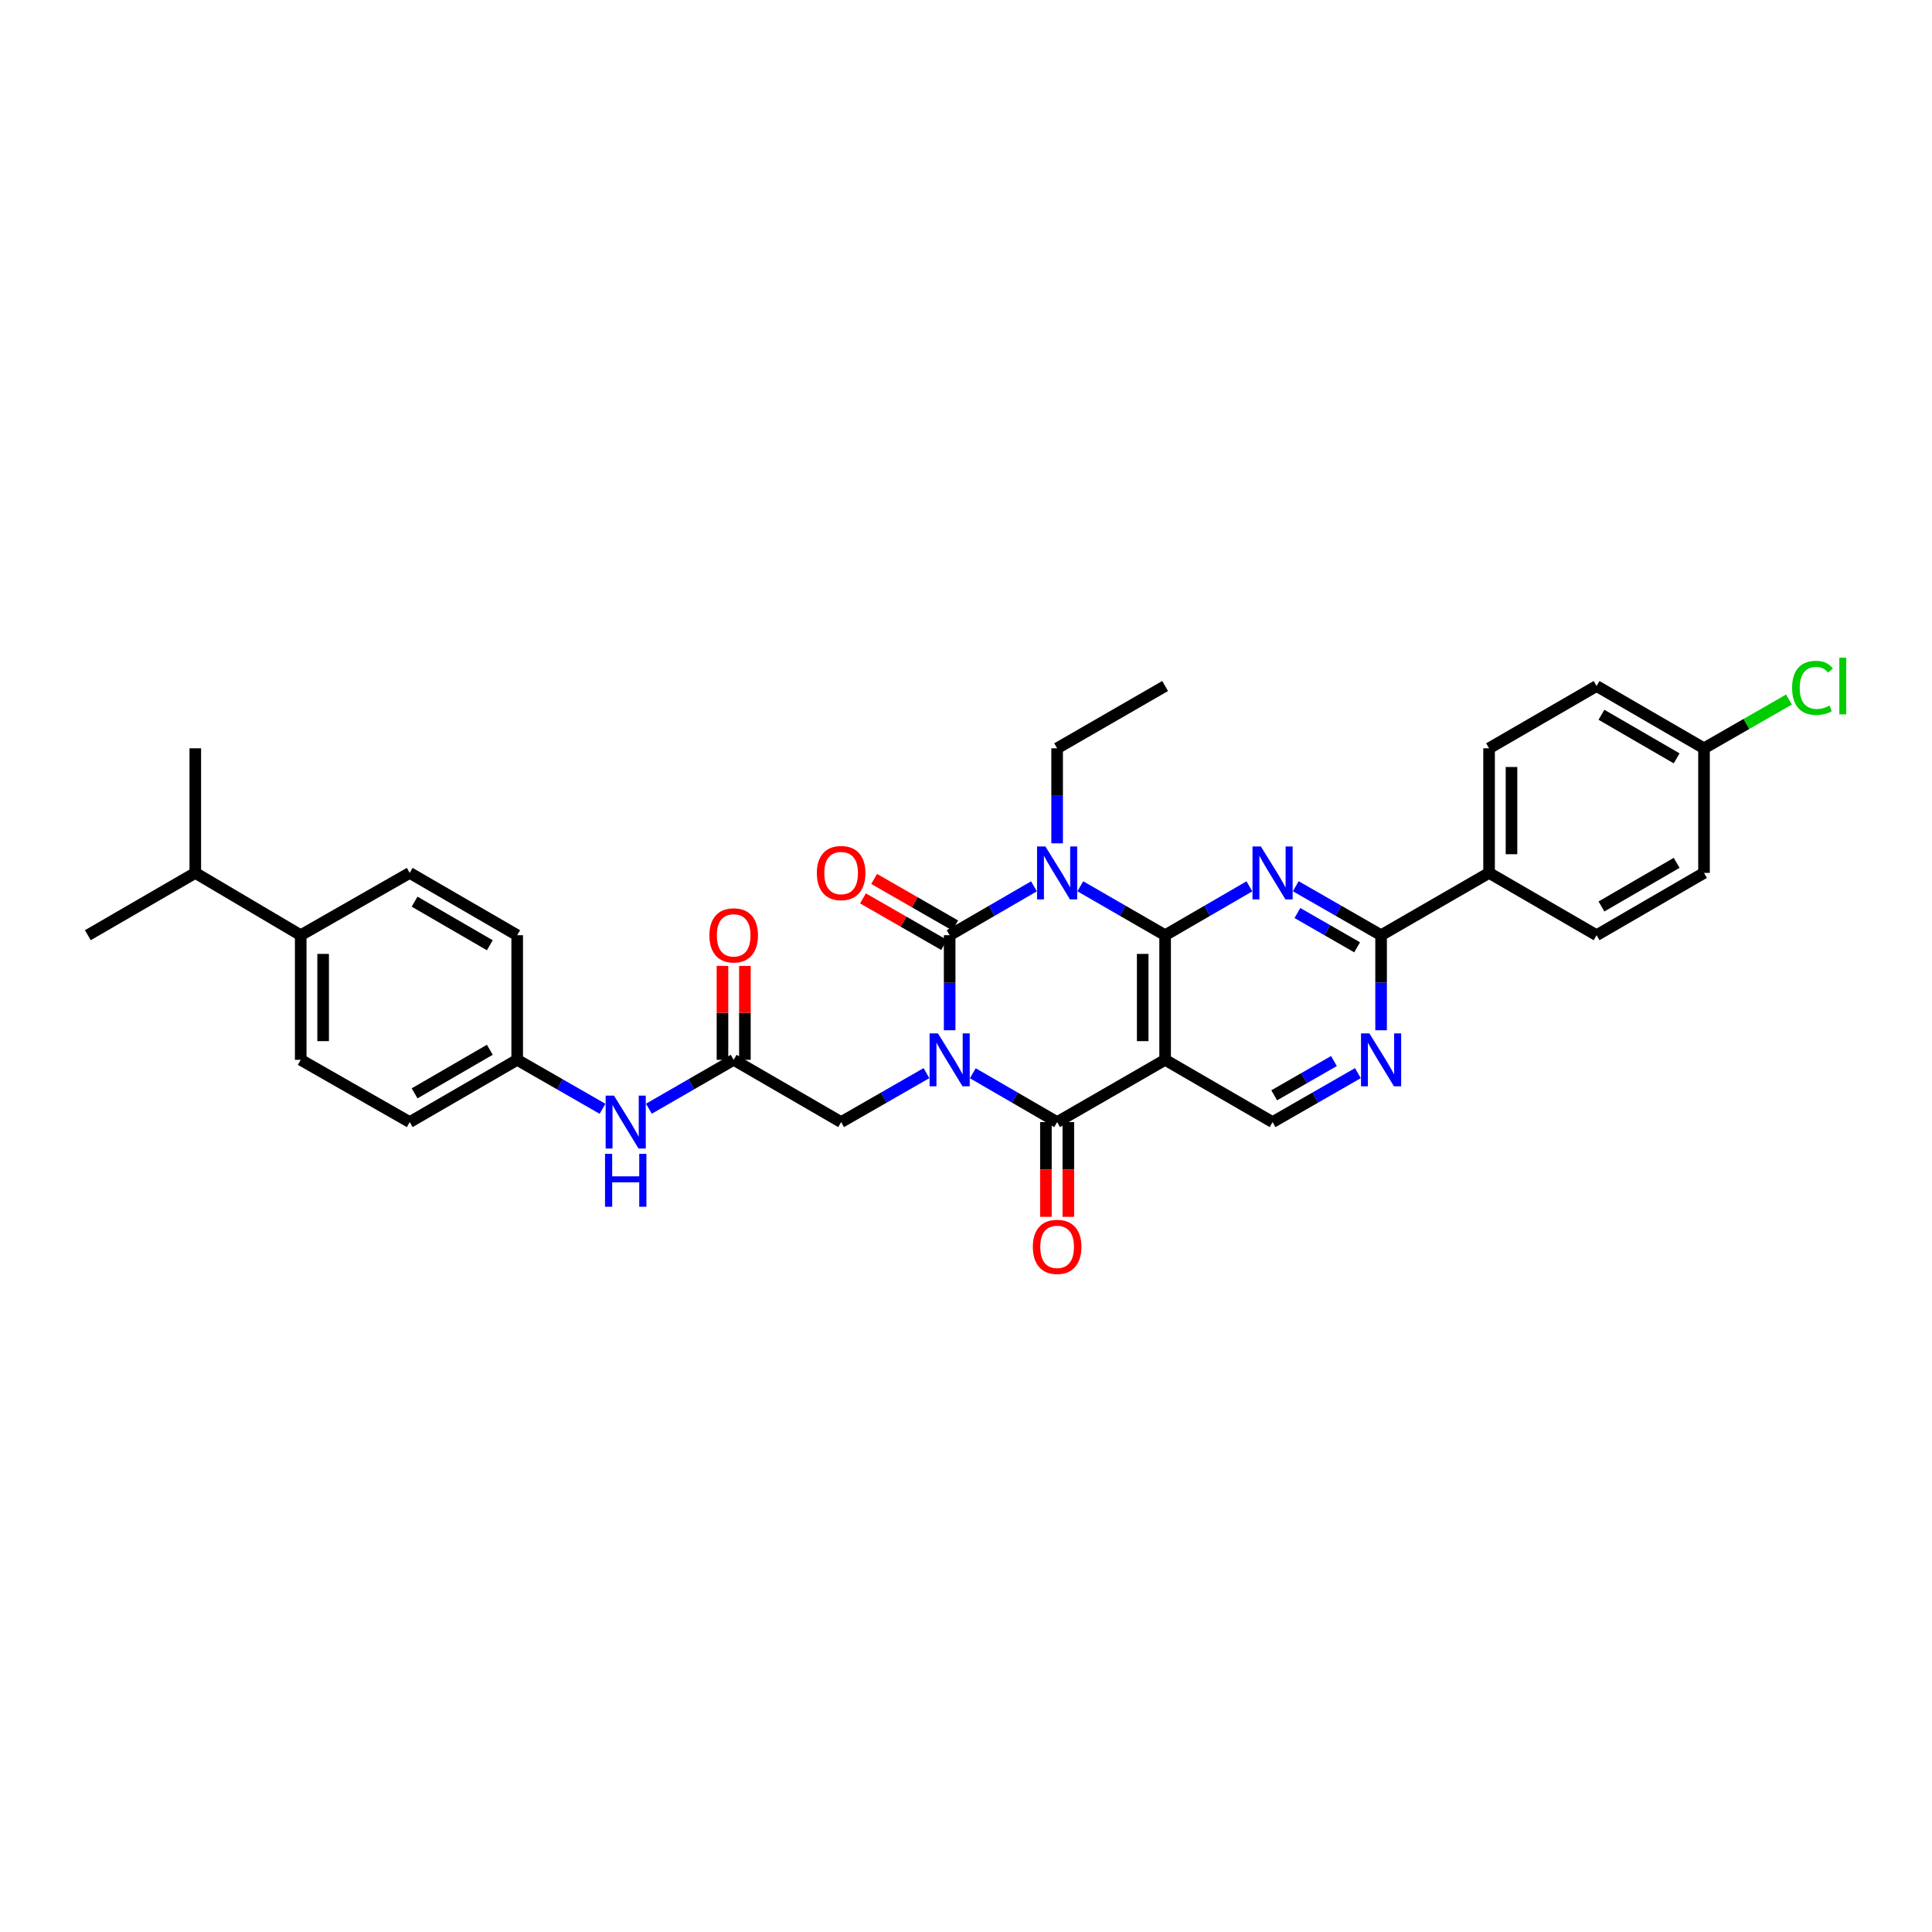 <?xml version='1.0' encoding='iso-8859-1'?>
<svg version='1.1' baseProfile='full'
              xmlns='http://www.w3.org/2000/svg'
                      xmlns:rdkit='http://www.rdkit.org/xml'
                      xmlns:xlink='http://www.w3.org/1999/xlink'
                  xml:space='preserve'
width='1000px' height='1000px' viewBox='0 0 1000 1000'>
<!-- END OF HEADER -->
<rect style='opacity:1.0;fill:#FFFFFF;stroke:none' width='1000' height='1000' x='0' y='0'> </rect>
<path class='bond-0' d='M 491.538,533.259 L 491.538,508.662' style='fill:none;fill-rule:evenodd;stroke:#0000FF;stroke-width:6px;stroke-linecap:butt;stroke-linejoin:miter;stroke-opacity:1' />
<path class='bond-0' d='M 491.538,508.662 L 491.538,484.066' style='fill:none;fill-rule:evenodd;stroke:#000000;stroke-width:6px;stroke-linecap:butt;stroke-linejoin:miter;stroke-opacity:1' />
<path class='bond-3' d='M 503.532,555.515 L 525.349,568.156' style='fill:none;fill-rule:evenodd;stroke:#0000FF;stroke-width:6px;stroke-linecap:butt;stroke-linejoin:miter;stroke-opacity:1' />
<path class='bond-3' d='M 525.349,568.156 L 547.167,580.796' style='fill:none;fill-rule:evenodd;stroke:#000000;stroke-width:6px;stroke-linecap:butt;stroke-linejoin:miter;stroke-opacity:1' />
<path class='bond-8' d='M 479.532,555.455 L 457.45,568.126' style='fill:none;fill-rule:evenodd;stroke:#0000FF;stroke-width:6px;stroke-linecap:butt;stroke-linejoin:miter;stroke-opacity:1' />
<path class='bond-8' d='M 457.45,568.126 L 435.368,580.796' style='fill:none;fill-rule:evenodd;stroke:#000000;stroke-width:6px;stroke-linecap:butt;stroke-linejoin:miter;stroke-opacity:1' />
<path class='bond-1' d='M 491.538,484.066 L 513.355,471.418' style='fill:none;fill-rule:evenodd;stroke:#000000;stroke-width:6px;stroke-linecap:butt;stroke-linejoin:miter;stroke-opacity:1' />
<path class='bond-1' d='M 513.355,471.418 L 535.172,458.769' style='fill:none;fill-rule:evenodd;stroke:#0000FF;stroke-width:6px;stroke-linecap:butt;stroke-linejoin:miter;stroke-opacity:1' />
<path class='bond-11' d='M 494.428,479.034 L 473.438,466.983' style='fill:none;fill-rule:evenodd;stroke:#000000;stroke-width:6px;stroke-linecap:butt;stroke-linejoin:miter;stroke-opacity:1' />
<path class='bond-11' d='M 473.438,466.983 L 452.449,454.932' style='fill:none;fill-rule:evenodd;stroke:#FF0000;stroke-width:6px;stroke-linecap:butt;stroke-linejoin:miter;stroke-opacity:1' />
<path class='bond-11' d='M 488.649,489.098 L 467.66,477.047' style='fill:none;fill-rule:evenodd;stroke:#000000;stroke-width:6px;stroke-linecap:butt;stroke-linejoin:miter;stroke-opacity:1' />
<path class='bond-11' d='M 467.66,477.047 L 446.671,464.996' style='fill:none;fill-rule:evenodd;stroke:#FF0000;stroke-width:6px;stroke-linecap:butt;stroke-linejoin:miter;stroke-opacity:1' />
<path class='bond-17' d='M 547.167,436.509 L 547.167,411.916' style='fill:none;fill-rule:evenodd;stroke:#0000FF;stroke-width:6px;stroke-linecap:butt;stroke-linejoin:miter;stroke-opacity:1' />
<path class='bond-17' d='M 547.167,411.916 L 547.167,387.322' style='fill:none;fill-rule:evenodd;stroke:#000000;stroke-width:6px;stroke-linecap:butt;stroke-linejoin:miter;stroke-opacity:1' />
<path class='bond-33' d='M 559.167,458.739 L 581.116,471.403' style='fill:none;fill-rule:evenodd;stroke:#0000FF;stroke-width:6px;stroke-linecap:butt;stroke-linejoin:miter;stroke-opacity:1' />
<path class='bond-33' d='M 581.116,471.403 L 603.066,484.066' style='fill:none;fill-rule:evenodd;stroke:#000000;stroke-width:6px;stroke-linecap:butt;stroke-linejoin:miter;stroke-opacity:1' />
<path class='bond-2' d='M 603.066,484.066 L 603.066,548.566' style='fill:none;fill-rule:evenodd;stroke:#000000;stroke-width:6px;stroke-linecap:butt;stroke-linejoin:miter;stroke-opacity:1' />
<path class='bond-2' d='M 591.46,493.741 L 591.46,538.891' style='fill:none;fill-rule:evenodd;stroke:#000000;stroke-width:6px;stroke-linecap:butt;stroke-linejoin:miter;stroke-opacity:1' />
<path class='bond-5' d='M 603.066,484.066 L 624.876,471.418' style='fill:none;fill-rule:evenodd;stroke:#000000;stroke-width:6px;stroke-linecap:butt;stroke-linejoin:miter;stroke-opacity:1' />
<path class='bond-5' d='M 624.876,471.418 L 646.687,458.771' style='fill:none;fill-rule:evenodd;stroke:#0000FF;stroke-width:6px;stroke-linecap:butt;stroke-linejoin:miter;stroke-opacity:1' />
<path class='bond-4' d='M 547.167,580.796 L 603.066,548.566' style='fill:none;fill-rule:evenodd;stroke:#000000;stroke-width:6px;stroke-linecap:butt;stroke-linejoin:miter;stroke-opacity:1' />
<path class='bond-12' d='M 541.364,580.796 L 541.364,605.316' style='fill:none;fill-rule:evenodd;stroke:#000000;stroke-width:6px;stroke-linecap:butt;stroke-linejoin:miter;stroke-opacity:1' />
<path class='bond-12' d='M 541.364,605.316 L 541.364,629.835' style='fill:none;fill-rule:evenodd;stroke:#FF0000;stroke-width:6px;stroke-linecap:butt;stroke-linejoin:miter;stroke-opacity:1' />
<path class='bond-12' d='M 552.969,580.796 L 552.969,605.316' style='fill:none;fill-rule:evenodd;stroke:#000000;stroke-width:6px;stroke-linecap:butt;stroke-linejoin:miter;stroke-opacity:1' />
<path class='bond-12' d='M 552.969,605.316 L 552.969,629.835' style='fill:none;fill-rule:evenodd;stroke:#FF0000;stroke-width:6px;stroke-linecap:butt;stroke-linejoin:miter;stroke-opacity:1' />
<path class='bond-9' d='M 603.066,548.566 L 658.681,580.796' style='fill:none;fill-rule:evenodd;stroke:#000000;stroke-width:6px;stroke-linecap:butt;stroke-linejoin:miter;stroke-opacity:1' />
<path class='bond-34' d='M 670.687,458.709 L 692.769,471.388' style='fill:none;fill-rule:evenodd;stroke:#0000FF;stroke-width:6px;stroke-linecap:butt;stroke-linejoin:miter;stroke-opacity:1' />
<path class='bond-34' d='M 692.769,471.388 L 714.851,484.066' style='fill:none;fill-rule:evenodd;stroke:#000000;stroke-width:6px;stroke-linecap:butt;stroke-linejoin:miter;stroke-opacity:1' />
<path class='bond-34' d='M 671.533,472.577 L 686.991,481.452' style='fill:none;fill-rule:evenodd;stroke:#0000FF;stroke-width:6px;stroke-linecap:butt;stroke-linejoin:miter;stroke-opacity:1' />
<path class='bond-34' d='M 686.991,481.452 L 702.448,490.327' style='fill:none;fill-rule:evenodd;stroke:#000000;stroke-width:6px;stroke-linecap:butt;stroke-linejoin:miter;stroke-opacity:1' />
<path class='bond-6' d='M 714.851,484.066 L 714.851,508.662' style='fill:none;fill-rule:evenodd;stroke:#000000;stroke-width:6px;stroke-linecap:butt;stroke-linejoin:miter;stroke-opacity:1' />
<path class='bond-6' d='M 714.851,508.662 L 714.851,533.259' style='fill:none;fill-rule:evenodd;stroke:#0000FF;stroke-width:6px;stroke-linecap:butt;stroke-linejoin:miter;stroke-opacity:1' />
<path class='bond-13' d='M 714.851,484.066 L 770.744,451.816' style='fill:none;fill-rule:evenodd;stroke:#000000;stroke-width:6px;stroke-linecap:butt;stroke-linejoin:miter;stroke-opacity:1' />
<path class='bond-7' d='M 702.845,555.455 L 680.763,568.126' style='fill:none;fill-rule:evenodd;stroke:#0000FF;stroke-width:6px;stroke-linecap:butt;stroke-linejoin:miter;stroke-opacity:1' />
<path class='bond-7' d='M 680.763,568.126 L 658.681,580.796' style='fill:none;fill-rule:evenodd;stroke:#000000;stroke-width:6px;stroke-linecap:butt;stroke-linejoin:miter;stroke-opacity:1' />
<path class='bond-7' d='M 690.445,549.19 L 674.987,558.06' style='fill:none;fill-rule:evenodd;stroke:#0000FF;stroke-width:6px;stroke-linecap:butt;stroke-linejoin:miter;stroke-opacity:1' />
<path class='bond-7' d='M 674.987,558.06 L 659.53,566.929' style='fill:none;fill-rule:evenodd;stroke:#000000;stroke-width:6px;stroke-linecap:butt;stroke-linejoin:miter;stroke-opacity:1' />
<path class='bond-10' d='M 435.368,580.796 L 379.753,548.566' style='fill:none;fill-rule:evenodd;stroke:#000000;stroke-width:6px;stroke-linecap:butt;stroke-linejoin:miter;stroke-opacity:1' />
<path class='bond-14' d='M 379.753,548.566 L 357.81,561.221' style='fill:none;fill-rule:evenodd;stroke:#000000;stroke-width:6px;stroke-linecap:butt;stroke-linejoin:miter;stroke-opacity:1' />
<path class='bond-14' d='M 357.81,561.221 L 335.866,573.876' style='fill:none;fill-rule:evenodd;stroke:#0000FF;stroke-width:6px;stroke-linecap:butt;stroke-linejoin:miter;stroke-opacity:1' />
<path class='bond-16' d='M 385.556,548.566 L 385.556,524.259' style='fill:none;fill-rule:evenodd;stroke:#000000;stroke-width:6px;stroke-linecap:butt;stroke-linejoin:miter;stroke-opacity:1' />
<path class='bond-16' d='M 385.556,524.259 L 385.556,499.953' style='fill:none;fill-rule:evenodd;stroke:#FF0000;stroke-width:6px;stroke-linecap:butt;stroke-linejoin:miter;stroke-opacity:1' />
<path class='bond-16' d='M 373.95,548.566 L 373.95,524.259' style='fill:none;fill-rule:evenodd;stroke:#000000;stroke-width:6px;stroke-linecap:butt;stroke-linejoin:miter;stroke-opacity:1' />
<path class='bond-16' d='M 373.95,524.259 L 373.95,499.953' style='fill:none;fill-rule:evenodd;stroke:#FF0000;stroke-width:6px;stroke-linecap:butt;stroke-linejoin:miter;stroke-opacity:1' />
<path class='bond-18' d='M 770.744,451.816 L 770.744,387.322' style='fill:none;fill-rule:evenodd;stroke:#000000;stroke-width:6px;stroke-linecap:butt;stroke-linejoin:miter;stroke-opacity:1' />
<path class='bond-18' d='M 782.349,442.142 L 782.349,396.996' style='fill:none;fill-rule:evenodd;stroke:#000000;stroke-width:6px;stroke-linecap:butt;stroke-linejoin:miter;stroke-opacity:1' />
<path class='bond-19' d='M 770.744,451.816 L 826.385,484.066' style='fill:none;fill-rule:evenodd;stroke:#000000;stroke-width:6px;stroke-linecap:butt;stroke-linejoin:miter;stroke-opacity:1' />
<path class='bond-22' d='M 311.861,573.907 L 289.779,561.237' style='fill:none;fill-rule:evenodd;stroke:#0000FF;stroke-width:6px;stroke-linecap:butt;stroke-linejoin:miter;stroke-opacity:1' />
<path class='bond-22' d='M 289.779,561.237 L 267.697,548.566' style='fill:none;fill-rule:evenodd;stroke:#000000;stroke-width:6px;stroke-linecap:butt;stroke-linejoin:miter;stroke-opacity:1' />
<path class='bond-15' d='M 155.647,484.066 L 155.647,548.566' style='fill:none;fill-rule:evenodd;stroke:#000000;stroke-width:6px;stroke-linecap:butt;stroke-linejoin:miter;stroke-opacity:1' />
<path class='bond-15' d='M 167.253,493.741 L 167.253,538.891' style='fill:none;fill-rule:evenodd;stroke:#000000;stroke-width:6px;stroke-linecap:butt;stroke-linejoin:miter;stroke-opacity:1' />
<path class='bond-24' d='M 155.647,484.066 L 101.083,451.816' style='fill:none;fill-rule:evenodd;stroke:#000000;stroke-width:6px;stroke-linecap:butt;stroke-linejoin:miter;stroke-opacity:1' />
<path class='bond-35' d='M 155.647,484.066 L 212.069,451.816' style='fill:none;fill-rule:evenodd;stroke:#000000;stroke-width:6px;stroke-linecap:butt;stroke-linejoin:miter;stroke-opacity:1' />
<path class='bond-32' d='M 547.167,387.322 L 603.066,355.085' style='fill:none;fill-rule:evenodd;stroke:#000000;stroke-width:6px;stroke-linecap:butt;stroke-linejoin:miter;stroke-opacity:1' />
<path class='bond-28' d='M 770.744,387.322 L 826.385,355.085' style='fill:none;fill-rule:evenodd;stroke:#000000;stroke-width:6px;stroke-linecap:butt;stroke-linejoin:miter;stroke-opacity:1' />
<path class='bond-27' d='M 826.385,484.066 L 881.994,451.816' style='fill:none;fill-rule:evenodd;stroke:#000000;stroke-width:6px;stroke-linecap:butt;stroke-linejoin:miter;stroke-opacity:1' />
<path class='bond-27' d='M 828.904,469.189 L 867.83,446.614' style='fill:none;fill-rule:evenodd;stroke:#000000;stroke-width:6px;stroke-linecap:butt;stroke-linejoin:miter;stroke-opacity:1' />
<path class='bond-20' d='M 212.069,451.816 L 267.697,484.066' style='fill:none;fill-rule:evenodd;stroke:#000000;stroke-width:6px;stroke-linecap:butt;stroke-linejoin:miter;stroke-opacity:1' />
<path class='bond-20' d='M 214.592,466.694 L 253.532,489.268' style='fill:none;fill-rule:evenodd;stroke:#000000;stroke-width:6px;stroke-linecap:butt;stroke-linejoin:miter;stroke-opacity:1' />
<path class='bond-21' d='M 155.647,548.566 L 212.069,580.796' style='fill:none;fill-rule:evenodd;stroke:#000000;stroke-width:6px;stroke-linecap:butt;stroke-linejoin:miter;stroke-opacity:1' />
<path class='bond-25' d='M 267.697,548.566 L 267.697,484.066' style='fill:none;fill-rule:evenodd;stroke:#000000;stroke-width:6px;stroke-linecap:butt;stroke-linejoin:miter;stroke-opacity:1' />
<path class='bond-26' d='M 267.697,548.566 L 212.069,580.796' style='fill:none;fill-rule:evenodd;stroke:#000000;stroke-width:6px;stroke-linecap:butt;stroke-linejoin:miter;stroke-opacity:1' />
<path class='bond-26' d='M 253.535,543.359 L 214.595,565.92' style='fill:none;fill-rule:evenodd;stroke:#000000;stroke-width:6px;stroke-linecap:butt;stroke-linejoin:miter;stroke-opacity:1' />
<path class='bond-23' d='M 881.994,387.322 L 881.994,451.816' style='fill:none;fill-rule:evenodd;stroke:#000000;stroke-width:6px;stroke-linecap:butt;stroke-linejoin:miter;stroke-opacity:1' />
<path class='bond-29' d='M 881.994,387.322 L 903.982,374.7' style='fill:none;fill-rule:evenodd;stroke:#000000;stroke-width:6px;stroke-linecap:butt;stroke-linejoin:miter;stroke-opacity:1' />
<path class='bond-29' d='M 903.982,374.7 L 925.971,362.077' style='fill:none;fill-rule:evenodd;stroke:#00CC00;stroke-width:6px;stroke-linecap:butt;stroke-linejoin:miter;stroke-opacity:1' />
<path class='bond-36' d='M 881.994,387.322 L 826.385,355.085' style='fill:none;fill-rule:evenodd;stroke:#000000;stroke-width:6px;stroke-linecap:butt;stroke-linejoin:miter;stroke-opacity:1' />
<path class='bond-36' d='M 867.832,392.527 L 828.906,369.961' style='fill:none;fill-rule:evenodd;stroke:#000000;stroke-width:6px;stroke-linecap:butt;stroke-linejoin:miter;stroke-opacity:1' />
<path class='bond-30' d='M 101.083,451.816 L 101.083,387.322' style='fill:none;fill-rule:evenodd;stroke:#000000;stroke-width:6px;stroke-linecap:butt;stroke-linejoin:miter;stroke-opacity:1' />
<path class='bond-31' d='M 101.083,451.816 L 45.455,484.066' style='fill:none;fill-rule:evenodd;stroke:#000000;stroke-width:6px;stroke-linecap:butt;stroke-linejoin:miter;stroke-opacity:1' />
<path  class='atom-0' d='M 485.484 534.871
L 494.459 549.378
Q 495.349 550.81, 496.78 553.401
Q 498.211 555.993, 498.289 556.148
L 498.289 534.871
L 501.925 534.871
L 501.925 562.26
L 498.173 562.26
L 488.54 546.399
Q 487.418 544.543, 486.219 542.415
Q 485.059 540.287, 484.71 539.63
L 484.71 562.26
L 481.151 562.26
L 481.151 534.871
L 485.484 534.871
' fill='#0000FF'/>
<path  class='atom-2' d='M 541.112 438.122
L 550.087 452.628
Q 550.977 454.06, 552.408 456.651
Q 553.84 459.243, 553.917 459.398
L 553.917 438.122
L 557.553 438.122
L 557.553 465.51
L 553.801 465.51
L 544.169 449.65
Q 543.047 447.793, 541.847 445.665
Q 540.687 443.537, 540.339 442.88
L 540.339 465.51
L 536.78 465.51
L 536.78 438.122
L 541.112 438.122
' fill='#0000FF'/>
<path  class='atom-6' d='M 652.627 438.122
L 661.602 452.628
Q 662.491 454.06, 663.923 456.651
Q 665.354 459.243, 665.431 459.398
L 665.431 438.122
L 669.068 438.122
L 669.068 465.51
L 665.315 465.51
L 655.683 449.65
Q 654.561 447.793, 653.362 445.665
Q 652.201 443.537, 651.853 442.88
L 651.853 465.51
L 648.294 465.51
L 648.294 438.122
L 652.627 438.122
' fill='#0000FF'/>
<path  class='atom-8' d='M 708.797 534.871
L 717.772 549.378
Q 718.661 550.81, 720.093 553.401
Q 721.524 555.993, 721.601 556.148
L 721.601 534.871
L 725.238 534.871
L 725.238 562.26
L 721.485 562.26
L 711.853 546.399
Q 710.731 544.543, 709.532 542.415
Q 708.371 540.287, 708.023 539.63
L 708.023 562.26
L 704.464 562.26
L 704.464 534.871
L 708.797 534.871
' fill='#0000FF'/>
<path  class='atom-12' d='M 422.796 451.893
Q 422.796 445.317, 426.045 441.642
Q 429.295 437.967, 435.368 437.967
Q 441.442 437.967, 444.691 441.642
Q 447.941 445.317, 447.941 451.893
Q 447.941 458.547, 444.653 462.338
Q 441.364 466.09, 435.368 466.09
Q 429.334 466.09, 426.045 462.338
Q 422.796 458.586, 422.796 451.893
M 435.368 462.996
Q 439.546 462.996, 441.79 460.21
Q 444.072 457.386, 444.072 451.893
Q 444.072 446.516, 441.79 443.808
Q 439.546 441.062, 435.368 441.062
Q 431.19 441.062, 428.908 443.77
Q 426.664 446.477, 426.664 451.893
Q 426.664 457.425, 428.908 460.21
Q 431.19 462.996, 435.368 462.996
' fill='#FF0000'/>
<path  class='atom-13' d='M 534.594 645.374
Q 534.594 638.797, 537.844 635.122
Q 541.093 631.447, 547.167 631.447
Q 553.24 631.447, 556.49 635.122
Q 559.739 638.797, 559.739 645.374
Q 559.739 652.027, 556.451 655.819
Q 553.163 659.571, 547.167 659.571
Q 541.132 659.571, 537.844 655.819
Q 534.594 652.066, 534.594 645.374
M 547.167 656.476
Q 551.344 656.476, 553.588 653.691
Q 555.871 650.867, 555.871 645.374
Q 555.871 639.997, 553.588 637.289
Q 551.344 634.542, 547.167 634.542
Q 542.989 634.542, 540.706 637.25
Q 538.463 639.958, 538.463 645.374
Q 538.463 650.906, 540.706 653.691
Q 542.989 656.476, 547.167 656.476
' fill='#FF0000'/>
<path  class='atom-15' d='M 317.813 567.102
L 326.787 581.609
Q 327.677 583.04, 329.109 585.632
Q 330.54 588.224, 330.617 588.379
L 330.617 567.102
L 334.254 567.102
L 334.254 594.491
L 330.501 594.491
L 320.869 578.63
Q 319.747 576.773, 318.548 574.646
Q 317.387 572.518, 317.039 571.86
L 317.039 594.491
L 313.48 594.491
L 313.48 567.102
L 317.813 567.102
' fill='#0000FF'/>
<path  class='atom-15' d='M 313.151 597.23
L 316.865 597.23
L 316.865 608.874
L 330.869 608.874
L 330.869 597.23
L 334.582 597.23
L 334.582 624.618
L 330.869 624.618
L 330.869 611.968
L 316.865 611.968
L 316.865 624.618
L 313.151 624.618
L 313.151 597.23
' fill='#0000FF'/>
<path  class='atom-17' d='M 367.181 484.143
Q 367.181 477.567, 370.43 473.892
Q 373.68 470.217, 379.753 470.217
Q 385.826 470.217, 389.076 473.892
Q 392.325 477.567, 392.325 484.143
Q 392.325 490.797, 389.037 494.588
Q 385.749 498.34, 379.753 498.34
Q 373.718 498.34, 370.43 494.588
Q 367.181 490.836, 367.181 484.143
M 379.753 495.246
Q 383.931 495.246, 386.175 492.46
Q 388.457 489.636, 388.457 484.143
Q 388.457 478.766, 386.175 476.058
Q 383.931 473.312, 379.753 473.312
Q 375.575 473.312, 373.293 476.019
Q 371.049 478.727, 371.049 484.143
Q 371.049 489.675, 373.293 492.46
Q 375.575 495.246, 379.753 495.246
' fill='#FF0000'/>
<path  class='atom-30' d='M 927.59 356.033
Q 927.59 349.225, 930.762 345.666
Q 933.973 342.068, 940.046 342.068
Q 945.694 342.068, 948.712 346.053
L 946.158 348.141
Q 943.953 345.24, 940.046 345.24
Q 935.907 345.24, 933.702 348.025
Q 931.536 350.772, 931.536 356.033
Q 931.536 361.449, 933.779 364.234
Q 936.062 367.019, 940.472 367.019
Q 943.489 367.019, 947.009 365.201
L 948.093 368.103
Q 946.661 369.031, 944.495 369.573
Q 942.329 370.114, 939.93 370.114
Q 933.973 370.114, 930.762 366.478
Q 927.59 362.842, 927.59 356.033
' fill='#00CC00'/>
<path  class='atom-30' d='M 952.038 340.405
L 955.597 340.405
L 955.597 369.766
L 952.038 369.766
L 952.038 340.405
' fill='#00CC00'/>
</svg>
